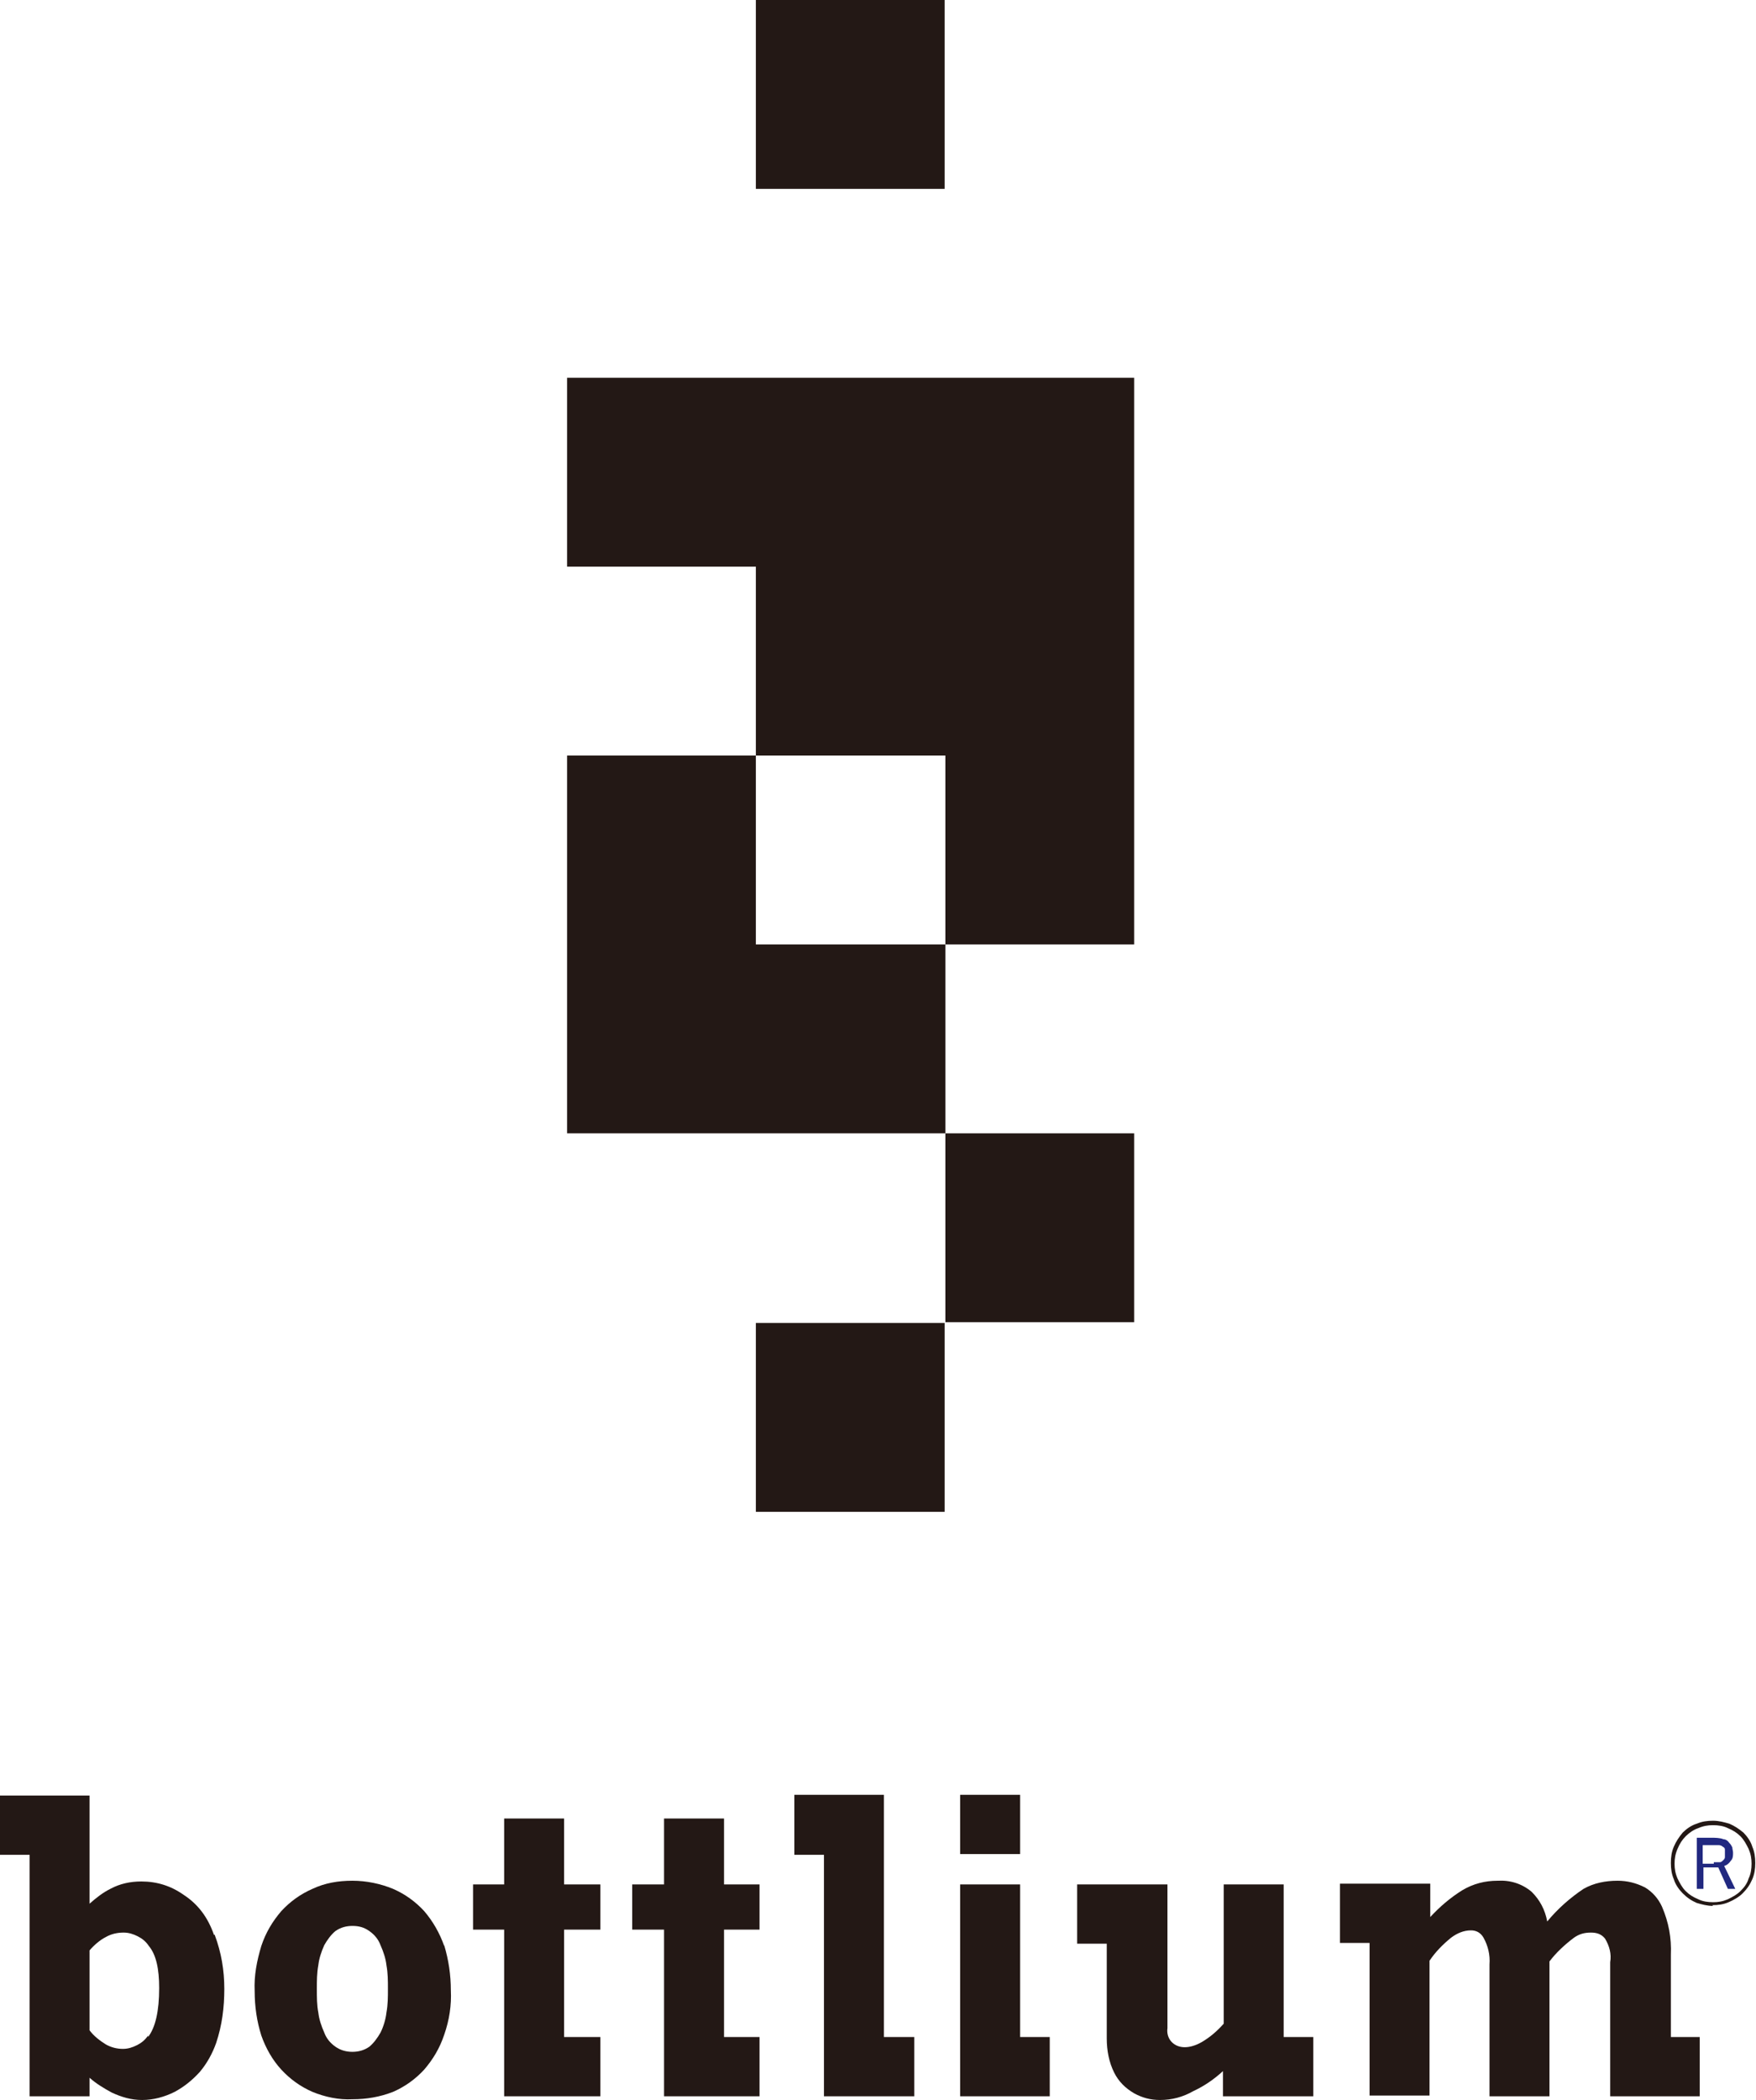 <?xml version="1.0" encoding="UTF-8"?>
<svg xmlns="http://www.w3.org/2000/svg" id="_レイヤー_2" viewBox="0 0 23.72 28.35">
  <defs>
    <style>.cls-1{fill:none;}.cls-2{fill:#231815;}.cls-3{fill:#212880;}</style>
  </defs>
  <g id="bottlium">
    <rect class="cls-2" x="10.21" y="17.86" width="2.55" height="2.55"></rect>
    <polygon class="cls-2" points="7.66 5.1 7.66 7.65 10.21 7.65 10.21 10.2 12.77 10.2 12.77 12.75 15.32 12.75 15.32 5.1 7.66 5.1"></polygon>
    <rect class="cls-2" x="12.77" y="15.3" width="2.55" height="2.55"></rect>
    <polygon class="cls-2" points="10.21 10.2 7.66 10.2 7.66 15.3 12.77 15.3 12.77 12.75 10.21 12.75 10.21 10.2"></polygon>
    <rect class="cls-2" x="10.21" width="2.55" height="2.55"></rect>
    <path class="cls-2" d="m4.3,27.17c-.02-.1-.02-.21-.02-.32s0-.21.02-.32c.01-.09.04-.18.08-.27.04-.07.09-.14.15-.19.07-.05.15-.07.23-.07.09,0,.16.02.23.07.07.05.12.11.15.19.04.09.07.18.08.27.02.11.02.21.02.32s0,.21-.02.32c-.01.09-.04.19-.08.27-.04.07-.09.14-.15.19-.07.05-.15.07-.23.07-.08,0-.16-.02-.23-.07-.07-.05-.12-.11-.15-.19-.04-.09-.07-.18-.08-.27m1.7-.9c-.06-.17-.15-.33-.27-.47-.12-.13-.26-.23-.42-.3-.17-.07-.36-.11-.55-.11-.19,0-.37.03-.54.11-.16.07-.3.17-.42.3-.12.14-.21.29-.27.47-.06.2-.1.4-.09.61,0,.21.03.41.09.6.06.17.15.33.27.46.12.13.26.23.42.3.17.07.36.11.54.1.19,0,.37-.03.55-.1.16-.07.3-.17.42-.3.12-.14.21-.29.27-.47.07-.2.1-.4.09-.6,0-.21-.03-.41-.09-.61"></path>
    <path class="cls-2" d="m2,27.48c-.04.06-.09.1-.15.13-.06.03-.12.05-.19.05-.08,0-.16-.02-.23-.06-.08-.05-.16-.11-.22-.19v-1.08c.06-.07.14-.14.22-.18.07-.04.15-.06.24-.06.07,0,.13.02.19.05.06.03.11.07.15.13.1.12.14.31.14.57,0,.31-.05.53-.15.66h0Zm.89-1.36c-.08-.23-.21-.41-.41-.54-.17-.12-.36-.18-.57-.18-.15,0-.29.03-.42.1-.1.05-.19.12-.28.2v-1.46H0v.8h.4v3.26h.81v-.25c.09.08.19.14.3.2.13.06.26.1.41.1.15,0,.3-.04.44-.11.13-.07.24-.16.34-.27.1-.12.17-.25.22-.39.08-.24.11-.48.11-.73,0-.25-.04-.49-.13-.73"></path>
    <polygon class="cls-2" points="10.26 26.05 10.26 25.44 9.78 25.44 9.78 24.55 8.97 24.55 8.97 25.44 8.54 25.44 8.54 26.05 8.97 26.05 8.97 28.3 10.26 28.3 10.26 27.5 9.78 27.5 9.78 26.05 10.26 26.05"></polygon>
    <polygon class="cls-2" points="8.11 26.05 8.11 25.44 7.62 25.44 7.62 24.55 6.81 24.55 6.81 25.44 6.39 25.44 6.39 26.05 6.81 26.05 6.81 28.3 8.11 28.3 8.11 27.5 7.62 27.5 7.62 26.05 8.11 26.05"></polygon>
    <path class="cls-2" d="m17.34,27.5v-2.06h-.81v1.88c-.09.1-.18.18-.3.25-.16.09-.31.09-.4,0-.05-.05-.07-.12-.06-.19v-1.94h-1.22v.8h.4v1.28c0,.16.03.32.1.46.06.12.15.21.27.28.11.06.22.09.35.09.16,0,.31-.04.45-.12.15-.07.28-.16.4-.27v.34h1.22v-.8h-.4Z"></path>
    <rect class="cls-2" x="12.97" y="24.23" width=".81" height=".8"></rect>
    <polygon class="cls-2" points="13.78 27.5 13.78 25.44 12.97 25.44 12.97 28.3 14.18 28.3 14.18 27.5 13.78 27.5"></polygon>
    <path class="cls-2" d="m22.57,27.5v-1.11c.01-.23-.03-.44-.12-.65-.05-.11-.13-.2-.23-.26-.12-.06-.24-.09-.37-.09-.16,0-.32.03-.46.11-.18.12-.35.27-.49.44-.03-.16-.1-.29-.21-.4-.13-.11-.29-.16-.46-.15-.17,0-.33.04-.48.13-.16.1-.3.22-.43.36v-.45h-1.22v.8h.4v2.06h.81v-1.82c.08-.12.18-.22.29-.31.08-.06.17-.1.27-.1.07,0,.13.03.17.1.06.11.09.23.08.36v1.78h.81v-1.82c.09-.12.21-.23.33-.32.07-.05.14-.07.23-.07.08,0,.14.02.19.08.06.1.09.21.07.32v1.81h1.21v-.8h-.4Z"></path>
    <polygon class="cls-2" points="11.94 27.5 11.94 24.23 10.73 24.23 10.73 25.04 11.13 25.04 11.13 28.3 12.35 28.3 12.35 27.5 11.94 27.5"></polygon>
    <path class="cls-3" d="m23.15,25.14s.05,0,.08,0c.02,0,.03-.01.05-.03.01-.01.02-.02.02-.04,0-.02,0-.04,0-.05,0-.02,0-.03,0-.05,0-.02-.01-.03-.03-.04-.01-.01-.03-.02-.05-.02-.03,0-.05,0-.08,0h-.14v.25h.15Zm-.23-.33h.23s.09,0,.13.02c.03,0,.06.02.08.05.02.02.03.04.04.06,0,.02.01.05.01.07,0,.04,0,.08-.03.11-.02.03-.05.06-.09.07l.15.31h-.1l-.13-.29s-.02,0-.03,0c0,0-.02,0-.03,0h-.14v.29h-.09v-.69Z"></path>
    <path class="cls-2" d="m23.14,24.64c-.07,0-.13.01-.2.04-.06.02-.12.06-.17.11-.05.05-.08.1-.11.17s-.04.13-.04.2.01.13.04.2c.03.06.06.12.11.17.05.05.1.08.17.11.06.03.13.04.2.04s.13-.01.2-.04c.06-.03.12-.06.17-.11.05-.05.09-.1.11-.17.03-.06.04-.13.04-.2s-.01-.13-.04-.2c-.03-.06-.06-.12-.11-.17-.05-.05-.1-.08-.17-.11-.06-.03-.13-.04-.2-.04m0,1.09c-.08,0-.15-.02-.22-.04-.07-.03-.13-.07-.19-.13-.05-.05-.1-.12-.12-.19-.03-.07-.04-.14-.04-.22s.01-.15.04-.22c.03-.07.07-.13.12-.19.05-.05.12-.1.19-.12.07-.03.14-.04.22-.04.08,0,.15.02.22.04.07.03.13.07.19.12.05.05.1.12.12.19.03.07.04.14.04.22s-.01.15-.04.22c-.03.07-.07.13-.13.19-.05.05-.12.09-.19.12-.07.03-.14.04-.22.04"></path>
    <rect class="cls-1" width="23.72" height="28.35"></rect>
  </g>
</svg>
